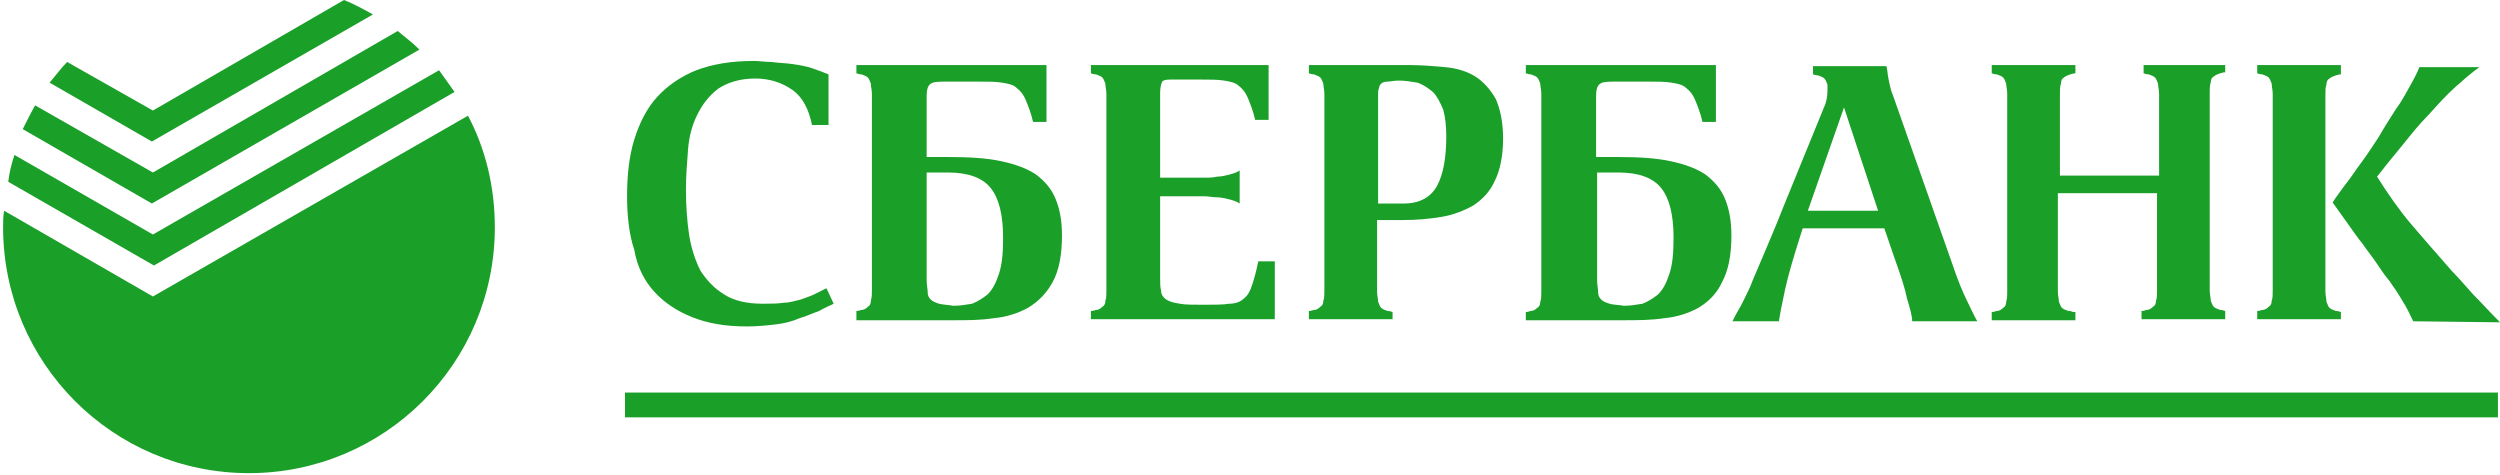 <?xml version="1.0" encoding="UTF-8"?> <svg xmlns="http://www.w3.org/2000/svg" xmlns:xlink="http://www.w3.org/1999/xlink" width="242px" height="46px" viewBox="0 0 242 46"> <!-- Generator: Sketch 52.2 (67145) - http://www.bohemiancoding.com/sketch --> <title>logosber</title> <desc>Created with Sketch.</desc> <g id="Page-1" stroke="none" stroke-width="1" fill="none" fill-rule="evenodd"> <g id="logosber" fill="#1A9F29"> <path d="M63.3,28.2 C64.3,29.3 65.5,30.1 67,30.7 C68.5,31.3 70.2,31.6 72.3,31.6 C73.3,31.6 74.3,31.5 75.1,31.4 C76,31.3 76.7,31.1 77.4,30.8 C78.1,30.6 78.7,30.3 79.3,30.1 C79.8,29.8 80.3,29.6 80.7,29.4 L80,27.9 C79.6,28.1 79.2,28.3 78.8,28.5 C78.4,28.7 78,28.8 77.5,29 C77,29.1 76.5,29.3 75.9,29.3 C75.3,29.4 74.6,29.4 73.8,29.4 C72.3,29.4 71,29.1 70.1,28.5 C69.1,27.9 68.4,27.1 67.8,26.2 C67.3,25.2 66.9,24 66.7,22.7 C66.5,21.3 66.4,19.9 66.4,18.3 C66.4,17.1 66.5,15.8 66.6,14.5 C66.7,13.2 67,12.1 67.5,11.1 C68,10.1 68.6,9.3 69.5,8.6 C70.4,8 71.6,7.6 73.1,7.6 C74.5,7.6 75.7,8 76.7,8.7 C77.7,9.4 78.3,10.6 78.6,12.1 L80.2,12.1 L80.2,7.2 C79.7,7 79.2,6.8 78.6,6.6 C78,6.4 77.4,6.3 76.7,6.2 C76,6.1 75.4,6.1 74.7,6 C74.1,6 73.5,5.9 73,5.9 C70.8,5.9 69,6.2 67.4,6.8 C65.9,7.4 64.6,8.3 63.6,9.4 C62.6,10.5 61.9,11.9 61.4,13.5 C60.9,15.1 60.7,17 60.7,19 C60.7,20.9 60.9,22.7 61.4,24.2 C61.7,25.9 62.4,27.2 63.3,28.2 Z" id="Path"></path> <path d="M161.1,30.8 C162.3,30.7 163.5,30.3 164.4,29.8 C165.4,29.2 166.2,28.4 166.7,27.3 C167.3,26.2 167.6,24.7 167.6,22.8 C167.6,21.4 167.4,20.3 167,19.3 C166.6,18.3 166,17.6 165.1,16.9 C164.2,16.3 163.1,15.9 161.7,15.6 C160.3,15.3 158.6,15.2 156.6,15.2 L154.5,15.2 L154.5,9.3 C154.5,8.7 154.6,8.3 154.9,8.1 C155.2,7.9 155.7,7.9 156.5,7.9 L159.5,7.9 C160.4,7.9 161.2,7.9 161.8,8 C162.4,8.1 162.9,8.2 163.2,8.5 C163.6,8.8 163.9,9.2 164.1,9.7 C164.3,10.2 164.6,10.9 164.8,11.8 L166.1,11.8 L166.1,6.3 L149.1,6.3 L147.7,6.3 L147.7,7.1 C147.8,7.1 147.9,7.2 148.2,7.2 C148.5,7.3 148.7,7.4 148.8,7.5 C148.9,7.6 149,7.8 149.1,8.1 C149.1,8.4 149.2,8.7 149.2,9.1 L149.2,14.1 L149.2,23.2 L149.2,28.2 C149.2,28.6 149.2,29 149.1,29.2 C149.1,29.5 149,29.7 148.8,29.8 C148.7,29.9 148.5,30.1 148.2,30.1 C147.9,30.2 147.8,30.2 147.7,30.2 L147.7,31 L157,31 C158.5,31 159.8,31 161.1,30.8 Z M155,29 C154.8,28.8 154.7,28.6 154.7,28.3 C154.7,28 154.6,27.6 154.6,27.1 L154.6,16.7 L156.7,16.7 C158.6,16.7 160,17.2 160.8,18.2 C161.6,19.2 162,20.8 162,23 C162,24.5 161.9,25.6 161.6,26.5 C161.3,27.4 161,28 160.5,28.5 C160,28.9 159.5,29.2 159,29.4 C158.4,29.5 157.8,29.6 157.2,29.6 C156.6,29.5 156.1,29.5 155.8,29.4 C155.5,29.3 155.2,29.2 155,29 Z" id="Shape" fill-rule="nonzero"></path> <path d="M134.8,30.2 C134.7,30.2 134.6,30.1 134.3,30.1 C134,30 133.8,29.9 133.7,29.8 C133.6,29.7 133.5,29.5 133.4,29.2 C133.4,28.9 133.3,28.6 133.3,28.2 L133.3,21.3 L135.8,21.3 C137.1,21.3 138.3,21.2 139.5,21 C140.7,20.8 141.7,20.4 142.6,19.9 C143.5,19.3 144.2,18.6 144.7,17.5 C145.2,16.5 145.5,15.1 145.5,13.4 C145.5,11.8 145.2,10.5 144.8,9.6 C144.3,8.7 143.6,7.9 142.8,7.4 C142,6.9 141,6.6 139.9,6.5 C138.8,6.4 137.7,6.3 136.5,6.3 L128.1,6.3 L126.7,6.3 L126.7,7.1 C126.8,7.1 126.9,7.2 127.2,7.2 C127.5,7.3 127.7,7.4 127.8,7.5 C127.9,7.6 128,7.8 128.1,8.1 C128.1,8.4 128.2,8.7 128.2,9.1 L128.2,28.1 C128.2,28.5 128.2,28.9 128.1,29.1 C128.1,29.4 128,29.6 127.8,29.7 C127.7,29.8 127.5,30 127.2,30 C126.9,30.1 126.8,30.1 126.7,30.1 L126.7,30.9 L134.8,30.9 L134.8,30.2 Z M133.4,9.1 C133.4,8.9 133.4,8.7 133.5,8.5 C133.5,8.3 133.6,8.2 133.7,8.1 C133.8,8 134,7.9 134.3,7.9 C134.6,7.9 134.9,7.8 135.4,7.8 C136,7.8 136.6,7.9 137.2,8 C137.8,8.2 138.2,8.5 138.7,8.9 C139.1,9.3 139.4,9.9 139.7,10.6 C139.9,11.3 140,12.2 140,13.2 C140,15.3 139.7,16.9 139.1,18 C138.5,19.1 137.4,19.7 135.9,19.7 L133.4,19.7 L133.4,9.1 Z" id="Shape" fill-rule="nonzero"></path> <path d="M123.4,25.3 L121.8,25.3 C121.6,26.3 121.4,27 121.2,27.6 C121,28.2 120.8,28.6 120.4,28.9 C120.1,29.2 119.6,29.4 119,29.4 C118.4,29.5 117.6,29.5 116.5,29.5 C115.5,29.5 114.7,29.5 114.2,29.4 C113.6,29.3 113.2,29.2 112.9,29 C112.6,28.8 112.4,28.5 112.4,28.2 C112.3,27.8 112.3,27.4 112.3,26.8 L112.3,19 L115.6,19 C115.9,19 116.2,19 116.6,19 C117,19 117.4,19.1 117.8,19.1 C118.2,19.1 118.6,19.2 119,19.3 C119.4,19.4 119.7,19.5 120,19.7 L120,16.5 C119.7,16.7 119.4,16.8 119,16.9 C118.6,17 118.2,17.1 117.8,17.1 C117.4,17.2 117,17.2 116.6,17.2 C116.2,17.2 115.9,17.2 115.6,17.2 L112.3,17.2 L112.3,9 C112.3,8.5 112.4,8.1 112.5,7.9 C112.7,7.7 113,7.7 113.5,7.7 L116.2,7.7 C117.1,7.7 117.9,7.7 118.5,7.8 C119.1,7.9 119.6,8 119.9,8.3 C120.3,8.6 120.6,9 120.8,9.5 C121,10 121.3,10.7 121.5,11.6 L122.8,11.6 L122.8,6.3 L107,6.3 L105.6,6.3 L105.6,7.1 C105.7,7.1 105.8,7.2 106.1,7.2 C106.4,7.3 106.6,7.4 106.7,7.5 C106.8,7.6 106.9,7.8 107,8.1 C107,8.4 107.1,8.7 107.1,9.1 L107.1,28.1 C107.1,28.5 107.1,28.9 107,29.1 C107,29.4 106.9,29.6 106.7,29.7 C106.6,29.8 106.4,30 106.1,30 C105.8,30.1 105.7,30.1 105.6,30.1 L105.6,30.9 L123.4,30.9 L123.4,25.3 Z" id="Path"></path> <path d="M96.2,30.8 C97.4,30.7 98.6,30.3 99.5,29.8 C100.5,29.2 101.3,28.4 101.9,27.3 C102.5,26.2 102.8,24.7 102.8,22.8 C102.8,21.4 102.6,20.3 102.2,19.3 C101.8,18.3 101.2,17.6 100.3,16.9 C99.4,16.3 98.3,15.9 96.9,15.6 C95.5,15.3 93.8,15.2 91.8,15.2 L89.7,15.2 L89.7,9.3 C89.7,8.7 89.8,8.3 90.1,8.1 C90.4,7.9 90.9,7.9 91.7,7.9 L94.7,7.9 C95.6,7.9 96.4,7.9 97,8 C97.6,8.1 98.1,8.2 98.4,8.5 C98.8,8.8 99.1,9.2 99.3,9.7 C99.5,10.2 99.8,10.9 100,11.8 L101.3,11.8 L101.3,6.3 L84.3,6.3 L82.9,6.3 L82.9,7.1 C83,7.1 83.1,7.2 83.4,7.2 C83.7,7.3 83.9,7.4 84,7.5 C84.1,7.6 84.2,7.8 84.3,8.1 C84.3,8.4 84.4,8.7 84.4,9.1 L84.4,9.6 L84.4,14 L84.4,23 L84.4,26.7 C84.4,26.7 84.4,26.7 84.4,26.8 L84.4,28.1 C84.4,28.5 84.4,28.8 84.3,29.1 C84.3,29.4 84.2,29.6 84,29.7 C83.9,29.8 83.7,30 83.4,30 C83.1,30.1 83,30.1 82.9,30.1 L82.9,31 L92.2,31 C93.7,31 94.9,31 96.2,30.8 Z M90.1,29 C89.9,28.8 89.8,28.6 89.8,28.3 C89.8,28 89.7,27.6 89.7,27.1 L89.7,16.7 L91.8,16.7 C93.7,16.7 95.1,17.2 95.9,18.2 C96.7,19.2 97.1,20.8 97.1,23 C97.1,24.5 97,25.6 96.7,26.5 C96.4,27.4 96.1,28 95.6,28.5 C95.1,28.9 94.6,29.2 94.1,29.4 C93.5,29.5 92.9,29.6 92.3,29.6 C91.7,29.5 91.3,29.5 90.9,29.4 C90.6,29.3 90.3,29.2 90.1,29 Z" id="Shape" fill-rule="nonzero"></path> <rect id="Rectangle" x="60.5" y="38" width="181.3" height="2.4"></rect> <path d="M227.3,21.7 C227.8,22.4 228.2,23 228.7,23.6 C229.1,24.2 229.6,24.8 230,25.4 C230.4,26 230.8,26.6 231.3,27.2 C231.8,27.9 232.2,28.5 232.6,29.2 C233,29.8 233.3,30.5 233.6,31.1 L242,31.2 C241.1,30.3 240.3,29.4 239.4,28.5 C238.6,27.6 237.9,26.8 237.4,26.3 C236.6,25.4 235.9,24.6 235.3,23.9 C234.6,23.1 234,22.4 233.4,21.7 C232.8,21 232.2,20.2 231.7,19.5 C231.2,18.8 230.6,17.9 230.1,17.1 L230.5,16.6 C231.1,15.8 231.8,15 232.6,14 C233.4,13 234.2,12 235.1,11.1 C236,10.1 236.8,9.2 237.7,8.4 C238.6,7.6 239.3,7 240,6.5 L234.2,6.5 C234,7 233.7,7.6 233.3,8.3 C232.9,9 232.5,9.8 231.9,10.6 C231.4,11.4 230.8,12.3 230.3,13.2 C229.7,14.1 229.2,14.9 228.6,15.7 C228,16.5 227.5,17.3 227,17.9 C226.5,18.6 226.1,19.1 225.8,19.6 C226.3,20.3 226.8,21 227.3,21.7 Z" id="Path"></path> <path d="M226.6,30.2 C226.5,30.2 226.4,30.1 226.1,30.1 C225.8,30 225.6,29.9 225.5,29.8 C225.4,29.7 225.3,29.5 225.2,29.2 C225.2,28.9 225.1,28.6 225.1,28.2 L225.1,9.2 C225.1,8.8 225.1,8.4 225.2,8.2 C225.2,7.9 225.3,7.7 225.5,7.6 C225.6,7.5 225.8,7.4 226.1,7.3 C226.4,7.2 226.5,7.2 226.6,7.2 L226.6,6.3 L219.9,6.3 L218.5,6.3 L218.5,7.1 C218.6,7.1 218.7,7.2 219,7.2 C219.3,7.3 219.5,7.4 219.6,7.5 C219.7,7.6 219.8,7.8 219.9,8.1 C219.9,8.4 220,8.7 220,9.1 L220,28.1 C220,28.5 220,28.9 219.9,29.1 C219.9,29.4 219.8,29.6 219.6,29.7 C219.5,29.8 219.3,30 219,30 C218.7,30.1 218.6,30.1 218.5,30.1 L218.5,30.9 L226.6,30.9 L226.6,30.2 Z" id="Path"></path> <path d="M172.8,28 C173.1,26.6 173.7,24.6 174.5,22.1 L182.4,22.1 L183.5,25.3 C184,26.7 184.4,27.9 184.6,28.9 C184.9,29.9 185.1,30.6 185.1,31.1 L191.4,31.1 C191.1,30.6 190.8,29.9 190.4,29.1 C190,28.3 189.5,27.1 189,25.6 L183.3,9.4 C183,8.7 182.9,8.1 182.8,7.6 C182.7,7.1 182.7,6.7 182.6,6.4 L175.5,6.4 L175.5,7.2 C175.6,7.2 175.7,7.3 176,7.3 C176.3,7.4 176.5,7.5 176.6,7.6 C176.7,7.7 176.8,7.9 176.9,8.2 C176.9,8.4 176.9,8.5 176.9,8.7 C176.9,9.3 176.8,9.9 176.6,10.3 L172.6,20.1 C171.9,21.9 171.2,23.5 170.7,24.7 C170.2,25.9 169.7,27 169.4,27.8 C169,28.6 168.7,29.3 168.4,29.8 C168.1,30.3 167.9,30.7 167.7,31.1 L172.2,31.1 C172.3,30.4 172.5,29.4 172.8,28 Z M178.5,10.4 L181.8,20.4 L175,20.4 L178.5,10.4 Z" id="Shape" fill-rule="nonzero"></path> <path d="M200.9,30.2 L200.7,30.2 C200.6,30.2 200.5,30.1 200.2,30.1 C199.9,30 199.7,29.9 199.6,29.8 C199.5,29.7 199.4,29.5 199.3,29.2 C199.3,28.9 199.2,28.6 199.2,28.2 L199.2,18.7 L208.8,18.7 L208.8,28.1 C208.8,28.5 208.8,28.9 208.7,29.1 C208.7,29.4 208.6,29.6 208.4,29.7 C208.3,29.8 208.1,30 207.8,30 C207.5,30.1 207.4,30.1 207.3,30.1 L207.3,30.9 L215.4,30.9 L215.4,30.1 C215.3,30.1 215.2,30 214.9,30 C214.6,29.9 214.4,29.8 214.3,29.7 C214.2,29.6 214.1,29.4 214,29.1 C214,28.8 213.9,28.5 213.9,28.1 L213.9,23.2 L213.9,23 L213.9,14 L213.9,13.9 L213.9,9 C213.9,8.6 213.9,8.2 214,8 C214,7.7 214.1,7.5 214.3,7.4 C214.4,7.3 214.6,7.2 214.9,7.1 C215.2,7 215.3,7 215.4,7 L215.4,6.3 L208.7,6.3 L207.5,6.3 L207.5,7.1 C207.6,7.1 207.7,7.2 208,7.2 C208.3,7.3 208.5,7.4 208.6,7.5 C208.7,7.6 208.8,7.8 208.9,8.1 C208.9,8.4 209,8.7 209,9.1 L209,17 L199.4,17 L199.4,9.1 C199.4,8.7 199.4,8.3 199.5,8.1 C199.5,7.8 199.6,7.6 199.8,7.5 C199.9,7.4 200.1,7.3 200.4,7.2 C200.7,7.1 200.8,7.1 200.9,7.1 L200.9,6.3 L194.2,6.3 L192.8,6.3 L192.8,7.1 C192.9,7.1 193,7.2 193.3,7.2 C193.6,7.3 193.8,7.4 193.9,7.5 C194,7.6 194.1,7.8 194.2,8.1 C194.2,8.4 194.3,8.7 194.3,9.1 L194.3,9.7 L194.3,26.8 L194.3,26.9 L194.3,28.2 C194.3,28.6 194.3,28.9 194.2,29.2 C194.2,29.5 194.1,29.7 193.9,29.8 C193.8,29.9 193.6,30.1 193.3,30.1 C193,30.2 192.9,30.2 192.8,30.2 L192.8,31 L200.9,31 L200.9,30.2 Z" id="Path"></path> <path d="M44,8.9 C43.5,8.2 43,7.5 42.5,6.8 L14.8,22.7 L1.4,15 C1.1,15.9 0.9,16.7 0.8,17.6 L14.9,25.7 L44,8.9 Z" id="Path"></path> <path d="M14.8,28.7 L0.4,20.4 C0.3,20.9 0.3,21.5 0.3,22 C0.3,35.1 10.9,45.8 24.1,45.8 C37.2,45.8 47.9,35.2 47.9,22 C47.9,18.1 47,14.4 45.3,11.2 L14.8,28.7 Z" id="Path"></path> <path d="M40.6,4.8 C39.9,4.1 39.2,3.6 38.5,3 L14.8,16.7 L3.4,10.2 C3,10.9 2.6,11.7 2.2,12.5 L14.7,19.7 L40.6,4.8 Z" id="Path"></path> <path d="M36.1,1.4 C35.2,0.9 34.3,0.4 33.3,0 L14.8,10.7 L6.5,6 C5.9,6.6 5.4,7.3 4.8,8 L14.7,13.7 L36.1,1.4 Z" id="Path"></path> </g> </g> </svg> 